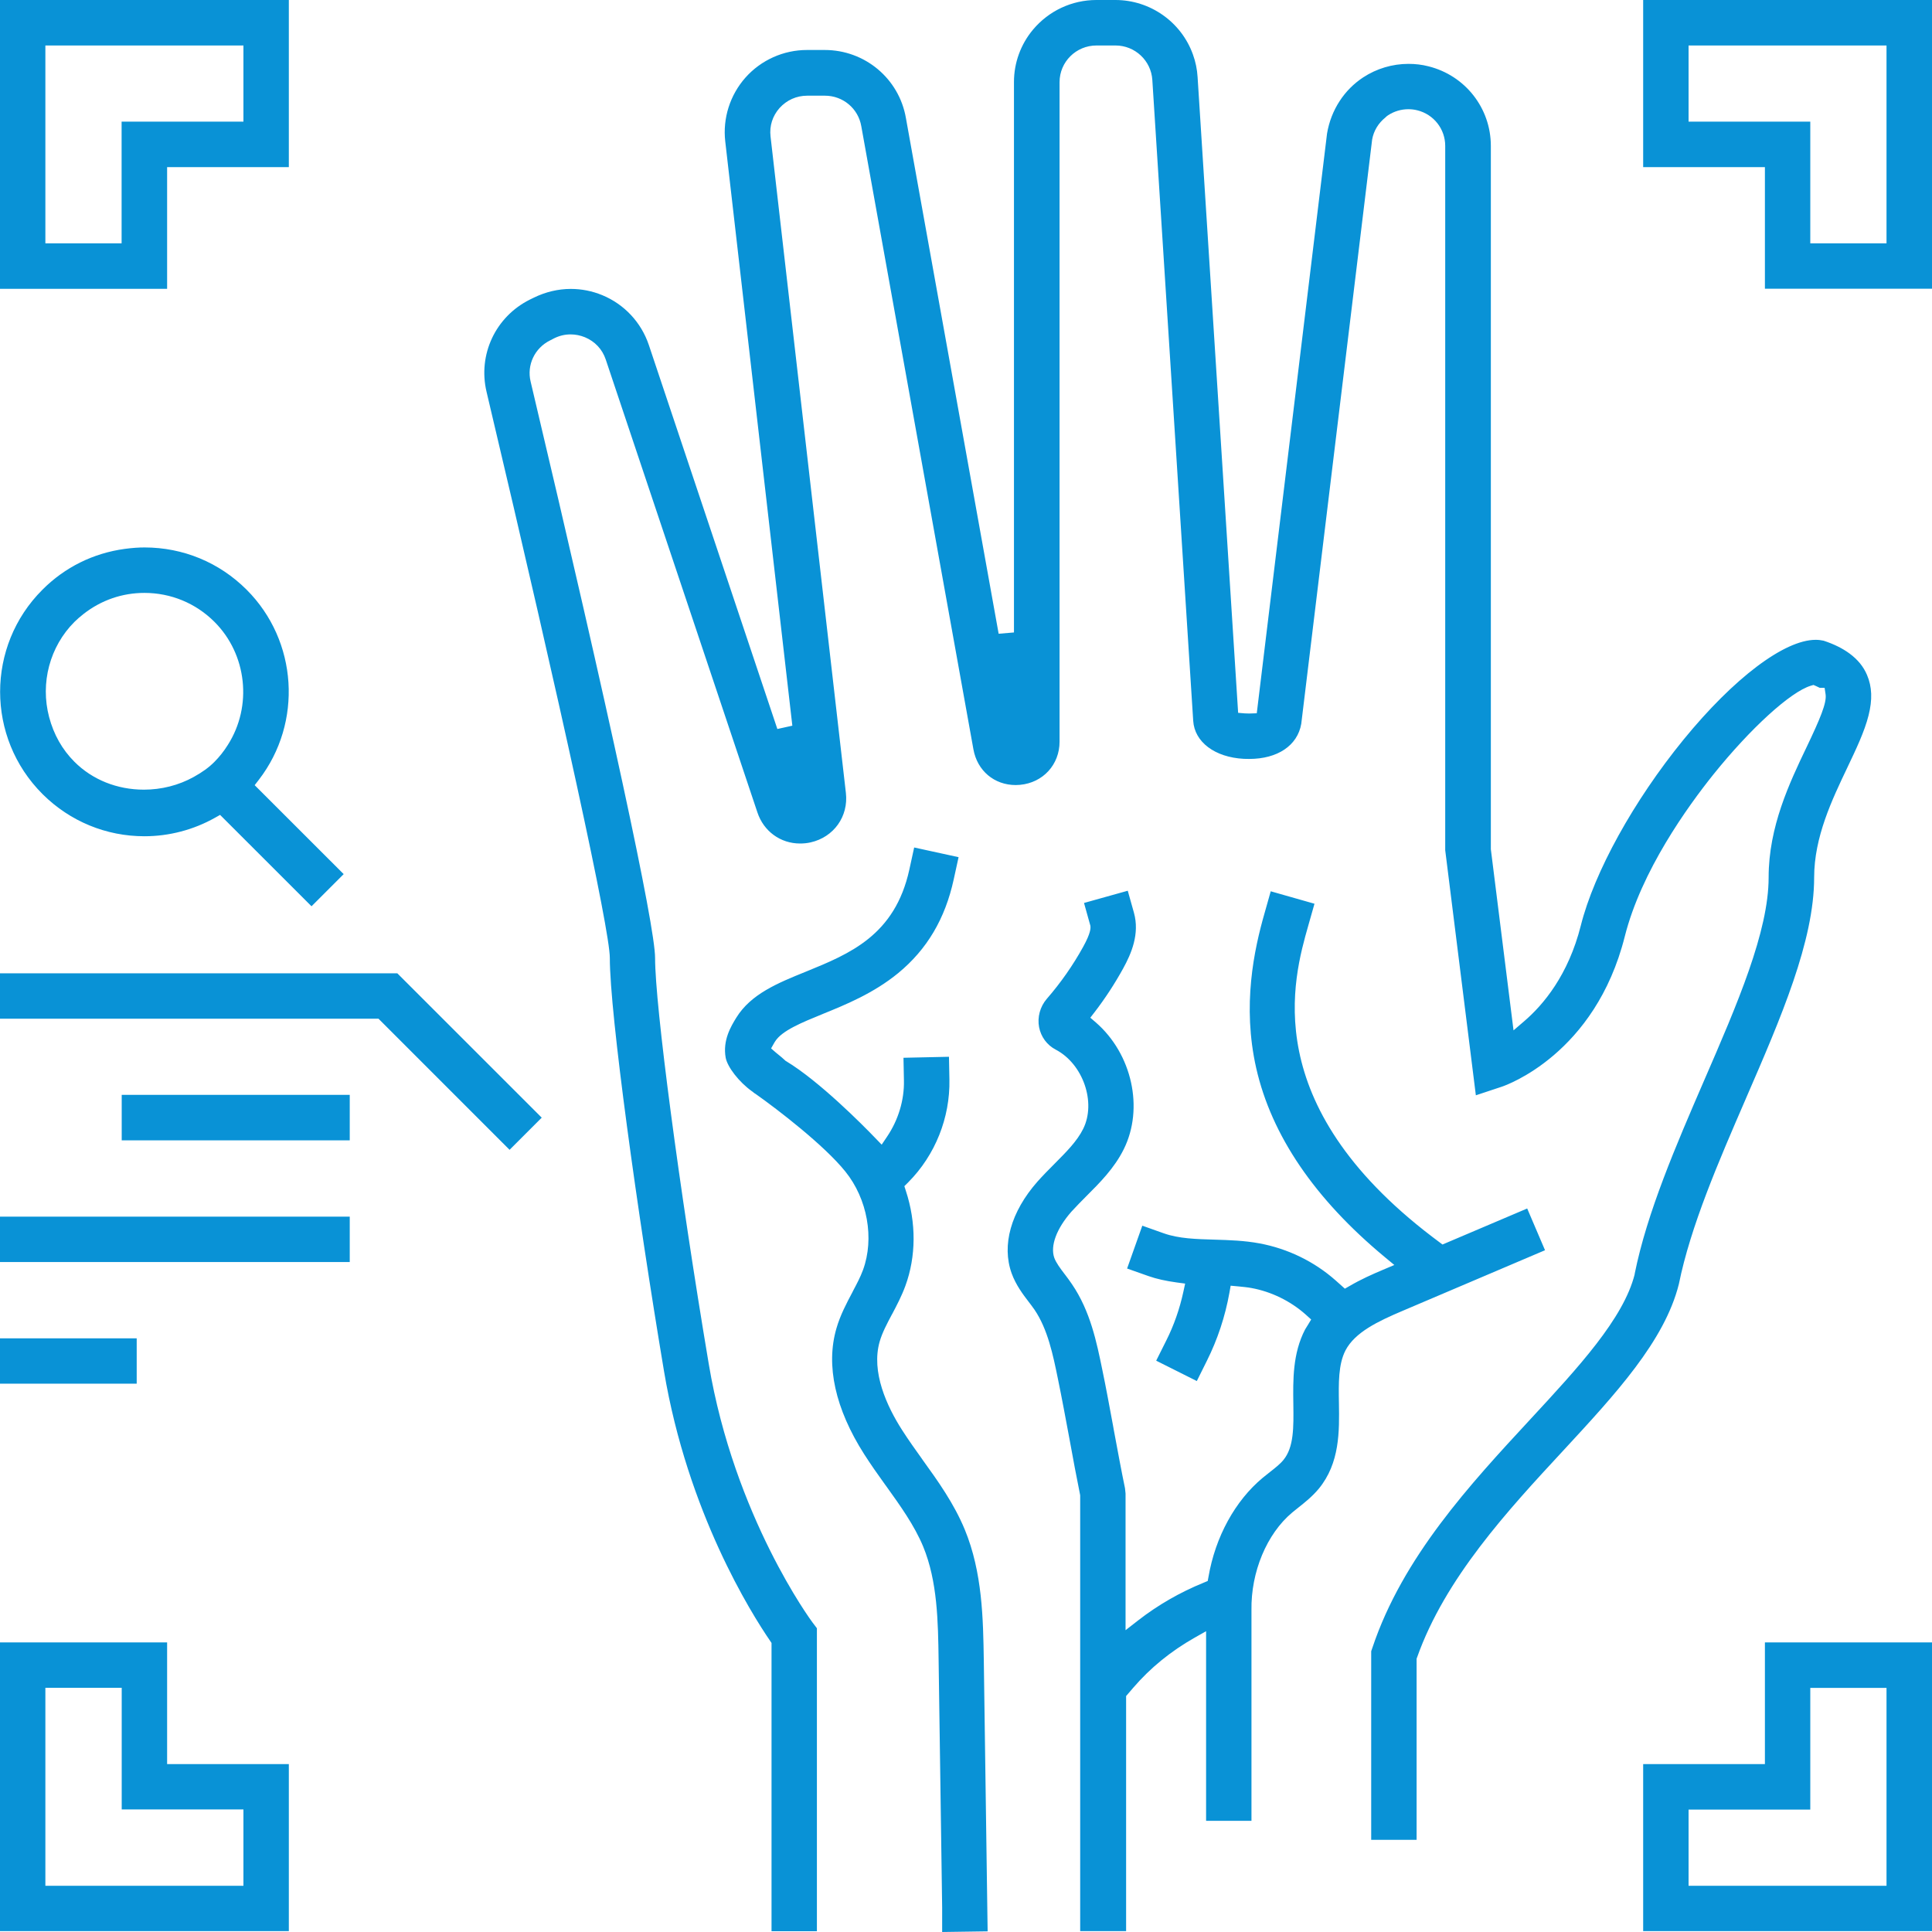 <svg width="70" height="70" viewBox="0 0 70 70" fill="none" xmlns="http://www.w3.org/2000/svg">
<path d="M34.136 69.114L34.008 60.162C33.988 58.75 33.968 57.294 33.446 56.029C33.126 55.264 32.631 54.573 32.105 53.839L32.072 53.795C31.813 53.437 31.55 53.062 31.31 52.687C30.265 51.047 29.913 49.475 30.305 48.131C30.444 47.648 30.676 47.213 30.879 46.83L30.919 46.75C31.043 46.515 31.174 46.272 31.27 46.008C31.685 44.871 31.43 43.439 30.628 42.446C29.865 41.497 28.173 40.196 27.387 39.642L27.375 39.634C27.371 39.63 27.367 39.63 27.363 39.626C27.363 39.626 27.335 39.606 27.331 39.606L27.319 39.598C27.299 39.582 27.283 39.57 27.267 39.554L27.255 39.546L27.243 39.538C26.776 39.203 26.361 38.668 26.293 38.325C26.178 37.687 26.489 37.18 26.677 36.873C27.207 36.015 28.173 35.62 29.199 35.205C30.783 34.559 32.424 33.893 32.947 31.507L33.122 30.706L34.731 31.057L34.555 31.862C34.244 33.291 33.585 34.4 32.544 35.257C31.649 35.991 30.636 36.402 29.822 36.733L29.814 36.737C29.051 37.048 28.333 37.34 28.085 37.731C28.077 37.747 28.066 37.763 28.053 37.782L27.938 37.986L28.113 38.138C28.153 38.173 28.213 38.221 28.273 38.269L28.321 38.309C28.361 38.341 28.397 38.373 28.429 38.405L28.453 38.429L28.485 38.449C29.682 39.171 31.254 40.755 31.705 41.225L31.945 41.473L32.136 41.189C32.547 40.583 32.767 39.857 32.751 39.147L32.735 38.325L34.383 38.289L34.399 39.111C34.427 40.495 33.885 41.852 32.911 42.833L32.767 42.977L32.819 43.14C33.202 44.301 33.194 45.526 32.803 46.591C32.667 46.962 32.492 47.293 32.324 47.612L32.316 47.624C32.136 47.963 31.965 48.286 31.873 48.605C31.554 49.706 32.136 50.959 32.687 51.817C32.915 52.172 33.162 52.519 33.402 52.854L33.429 52.894C33.988 53.668 34.563 54.474 34.954 55.415C35.597 56.971 35.621 58.663 35.645 60.154L35.772 69.146V69.158L35.784 69.976L34.136 70V69.114ZM59.535 69.968V63.916H63.946V59.508H70V69.968H59.535ZM61.18 68.325H68.352V61.156H65.59V65.564H61.18V68.325ZM39.137 69.968V54.182L39.133 54.155C39.005 53.528 38.881 52.862 38.746 52.12C38.61 51.39 38.47 50.636 38.331 49.962C38.151 49.076 37.959 48.159 37.484 47.456C37.413 47.353 37.337 47.253 37.269 47.165C37.061 46.894 36.806 46.555 36.654 46.136C36.287 45.115 36.626 43.906 37.588 42.813C37.784 42.594 37.995 42.378 38.203 42.171L38.211 42.163C38.626 41.744 39.021 41.353 39.245 40.902C39.724 39.941 39.24 38.548 38.251 38.03C37.935 37.866 37.716 37.567 37.648 37.216C37.58 36.857 37.684 36.474 37.923 36.195C38.43 35.612 38.877 34.974 39.248 34.3C39.516 33.813 39.524 33.626 39.504 33.53L39.5 33.518L39.276 32.716L40.861 32.273L41.084 33.067C41.3 33.837 40.989 34.555 40.689 35.098C40.39 35.64 40.047 36.167 39.664 36.666L39.504 36.873L39.703 37.044C41.017 38.185 41.452 40.156 40.717 41.636C40.374 42.33 39.839 42.861 39.368 43.332C39.189 43.511 39.001 43.703 38.822 43.898C38.279 44.516 38.047 45.143 38.199 45.574C38.267 45.757 38.414 45.953 38.574 46.164L38.578 46.168C38.674 46.296 38.762 46.411 38.841 46.531C39.504 47.504 39.735 48.633 39.939 49.631C40.071 50.257 40.198 50.963 40.326 51.645L40.358 51.825C40.502 52.599 40.63 53.293 40.761 53.923L40.781 54.115V59.065L41.232 58.714C41.959 58.148 42.761 57.689 43.615 57.342L43.758 57.282L43.786 57.131C44.034 55.682 44.752 54.374 45.75 53.544L46.014 53.333C46.193 53.193 46.381 53.045 46.5 52.898C46.883 52.435 46.871 51.709 46.86 50.871V50.867C46.848 50.01 46.832 49.04 47.287 48.167C47.299 48.143 47.319 48.115 47.339 48.083C47.355 48.059 47.37 48.031 47.386 48.007L47.506 47.808L47.307 47.628C46.76 47.141 46.061 46.798 45.339 46.667C45.191 46.639 45.04 46.627 44.892 46.611L44.589 46.583L44.545 46.834C44.389 47.704 44.114 48.53 43.73 49.3L43.363 50.038L41.891 49.3L42.258 48.566C42.533 48.019 42.741 47.425 42.876 46.802L42.94 46.507L42.641 46.467C42.238 46.411 41.911 46.34 41.615 46.236L40.837 45.961L41.388 44.409L42.162 44.684C42.713 44.88 43.343 44.895 44.01 44.915C44.541 44.931 45.084 44.947 45.638 45.051C46.664 45.242 47.622 45.709 48.4 46.399L48.727 46.691L48.903 46.591C49.306 46.355 49.717 46.172 50.096 46.012L50.519 45.833L50.168 45.542C47.634 43.439 46.069 41.138 45.515 38.7C45 36.426 45.439 34.404 45.818 33.083L46.041 32.293L47.626 32.744L47.402 33.534C46.852 35.465 45.566 39.985 51.888 44.808L52.264 45.091L55.333 43.786L55.979 45.298L50.815 47.496C49.921 47.875 49.091 48.274 48.751 48.925C48.488 49.431 48.5 50.117 48.512 50.84C48.528 51.857 48.548 53.006 47.782 53.939C47.546 54.222 47.279 54.434 47.043 54.621L46.82 54.801C45.898 55.571 45.319 56.959 45.343 58.343V65.971H43.699V59.101L43.283 59.337C42.425 59.823 41.679 60.43 41.065 61.144L40.801 61.451V69.968H39.137ZM27.954 69.968V59.528L27.906 59.456C27.219 58.455 24.916 54.793 24.058 49.679C23.093 43.918 22.095 36.741 22.095 34.707C22.095 33.69 20.383 25.831 17.629 14.198C17.309 12.85 17.952 11.477 19.197 10.855L19.345 10.783C19.76 10.58 20.219 10.468 20.678 10.468C21.073 10.468 21.456 10.544 21.823 10.695C22.622 11.026 23.232 11.681 23.508 12.498L28.165 26.413L28.708 26.293L26.277 5.122C26.182 4.284 26.449 3.443 27.012 2.808C27.578 2.174 28.389 1.811 29.239 1.811H29.881C31.338 1.811 32.575 2.848 32.823 4.277L36.183 22.962L36.738 22.915V2.968C36.738 2.278 36.982 1.608 37.425 1.077C37.995 0.395 38.834 0 39.724 0H40.414C41.671 0 42.801 0.794 43.224 1.979C43.319 2.242 43.375 2.517 43.391 2.792L44.86 25.827L45.099 25.847C45.139 25.851 45.179 25.851 45.227 25.851C45.251 25.851 45.271 25.851 45.295 25.851L45.535 25.843L48.081 4.839C48.153 4.412 48.308 4.013 48.54 3.658C48.763 3.315 49.051 3.028 49.39 2.804C49.877 2.485 50.448 2.314 51.034 2.314C51.278 2.314 51.521 2.342 51.753 2.402C53.086 2.733 54.016 3.917 54.016 5.286V30.769L54.838 37.332L55.233 36.993C55.915 36.406 56.825 35.329 57.276 33.534C57.763 31.599 59.188 29.018 60.996 26.8C62.816 24.57 64.652 23.182 65.785 23.182C65.889 23.182 65.985 23.194 66.073 23.214C66.448 23.337 66.755 23.489 67.015 23.68C67.31 23.9 67.517 24.151 67.645 24.454C67.829 24.885 67.845 25.352 67.701 25.922C67.553 26.513 67.242 27.159 66.943 27.789C66.376 28.978 65.73 30.327 65.73 31.791C65.73 34.096 64.532 36.865 63.259 39.797L63.251 39.817C62.269 42.083 61.252 44.429 60.828 46.527C60.31 48.593 58.526 50.516 56.642 52.555L56.638 52.559C54.63 54.725 52.359 57.182 51.342 60.055L51.326 60.099V66.661H49.681V59.827L49.725 59.7C50.823 56.416 53.273 53.772 55.437 51.434L55.448 51.422C57.185 49.547 58.825 47.772 59.228 46.168V46.16V46.152C59.675 43.93 60.725 41.501 61.742 39.151C62.948 36.374 64.081 33.753 64.081 31.787C64.081 29.952 64.84 28.36 65.45 27.083L65.454 27.075C65.945 26.046 66.189 25.468 66.145 25.16L66.109 24.921H65.933C65.901 24.905 65.853 24.881 65.797 24.857L65.706 24.817L65.61 24.845C64.875 25.065 63.427 26.385 62.082 28.057C61.14 29.233 59.468 31.555 58.869 33.929C57.795 38.197 54.562 39.322 54.423 39.37L53.473 39.685L52.363 30.805V5.286C52.363 4.675 51.948 4.145 51.354 3.997C51.246 3.969 51.134 3.957 51.026 3.957C50.767 3.957 50.511 4.033 50.292 4.177C50.26 4.197 50.232 4.221 50.216 4.237C50.212 4.241 50.204 4.245 50.2 4.253C49.937 4.464 49.769 4.743 49.713 5.066V5.074L47.147 26.226C47.011 27.012 46.289 27.498 45.259 27.498C45.195 27.498 45.131 27.498 45.064 27.494C44.014 27.438 43.279 26.884 43.232 26.114L41.751 2.896C41.707 2.198 41.124 1.648 40.418 1.648H39.727C38.989 1.648 38.39 2.242 38.39 2.976V26.872C38.39 27.706 37.788 28.36 36.958 28.436C36.906 28.44 36.854 28.444 36.802 28.444C36.024 28.444 35.409 27.925 35.269 27.151L31.206 4.572C31.095 3.929 30.54 3.467 29.889 3.467H29.247C28.86 3.467 28.505 3.626 28.245 3.913C27.99 4.201 27.874 4.564 27.918 4.943L30.648 28.727C30.747 29.581 30.209 30.334 29.367 30.522C29.243 30.55 29.115 30.562 28.987 30.562C28.277 30.562 27.67 30.119 27.443 29.437L21.947 13.025C21.823 12.654 21.556 12.371 21.193 12.219C21.025 12.151 20.849 12.116 20.674 12.116C20.466 12.116 20.267 12.163 20.075 12.259L19.928 12.335C19.373 12.61 19.081 13.225 19.225 13.823C22.091 25.922 23.735 33.534 23.735 34.711C23.735 36.426 24.605 43.02 25.679 49.415C26.609 54.964 29.407 58.742 29.434 58.778L29.598 58.994V68.767V69.972H27.954V69.968ZM0 69.968V59.508H6.055V63.916H10.465V69.968H0ZM1.644 68.325H8.82V65.56H4.41V61.152H1.644V68.325ZM0 50.133V48.49H4.953V50.133H0ZM0 45.725V44.082H12.672V45.725H0ZM13.713 36.909H0V35.265H14.396L19.628 40.495L18.463 41.66L13.713 36.909ZM4.41 41.317V39.669H12.672V41.317H4.41ZM7.974 29.525L7.791 29.628C7.012 30.067 6.126 30.299 5.232 30.299C3.847 30.299 2.542 29.76 1.557 28.787C1.549 28.779 1.541 28.771 1.533 28.763C1.533 28.763 1.533 28.763 1.537 28.767C-0.507 26.724 -0.507 23.405 1.537 21.367C2.347 20.553 3.38 20.042 4.522 19.887C4.793 19.851 5.021 19.835 5.236 19.835C6.633 19.835 7.946 20.377 8.936 21.367C10.788 23.218 10.976 26.178 9.379 28.252L9.227 28.448L12.452 31.671L11.287 32.836L7.974 29.525ZM5.232 21.482C4.426 21.482 3.668 21.746 3.033 22.24C2.902 22.344 2.794 22.436 2.698 22.532C1.804 23.425 1.453 24.745 1.78 25.982C1.948 26.616 2.255 27.159 2.698 27.602C3.349 28.252 4.243 28.611 5.216 28.611C5.851 28.611 6.474 28.452 7.016 28.152C7.332 27.977 7.571 27.805 7.771 27.602C7.946 27.426 8.106 27.227 8.254 26.991C9.152 25.583 8.948 23.708 7.771 22.532C7.092 21.853 6.19 21.482 5.232 21.482ZM63.946 10.46V6.056H59.535V0H70V10.46H63.946ZM65.59 8.816H68.352V1.648H61.18V4.408H65.59V8.816ZM0 10.46V0H10.465V6.056H6.055V10.464H0V10.46ZM1.644 8.816H4.406V4.408H8.82V1.648H1.644V8.816Z" fill="#0992D6"/>
</svg>
